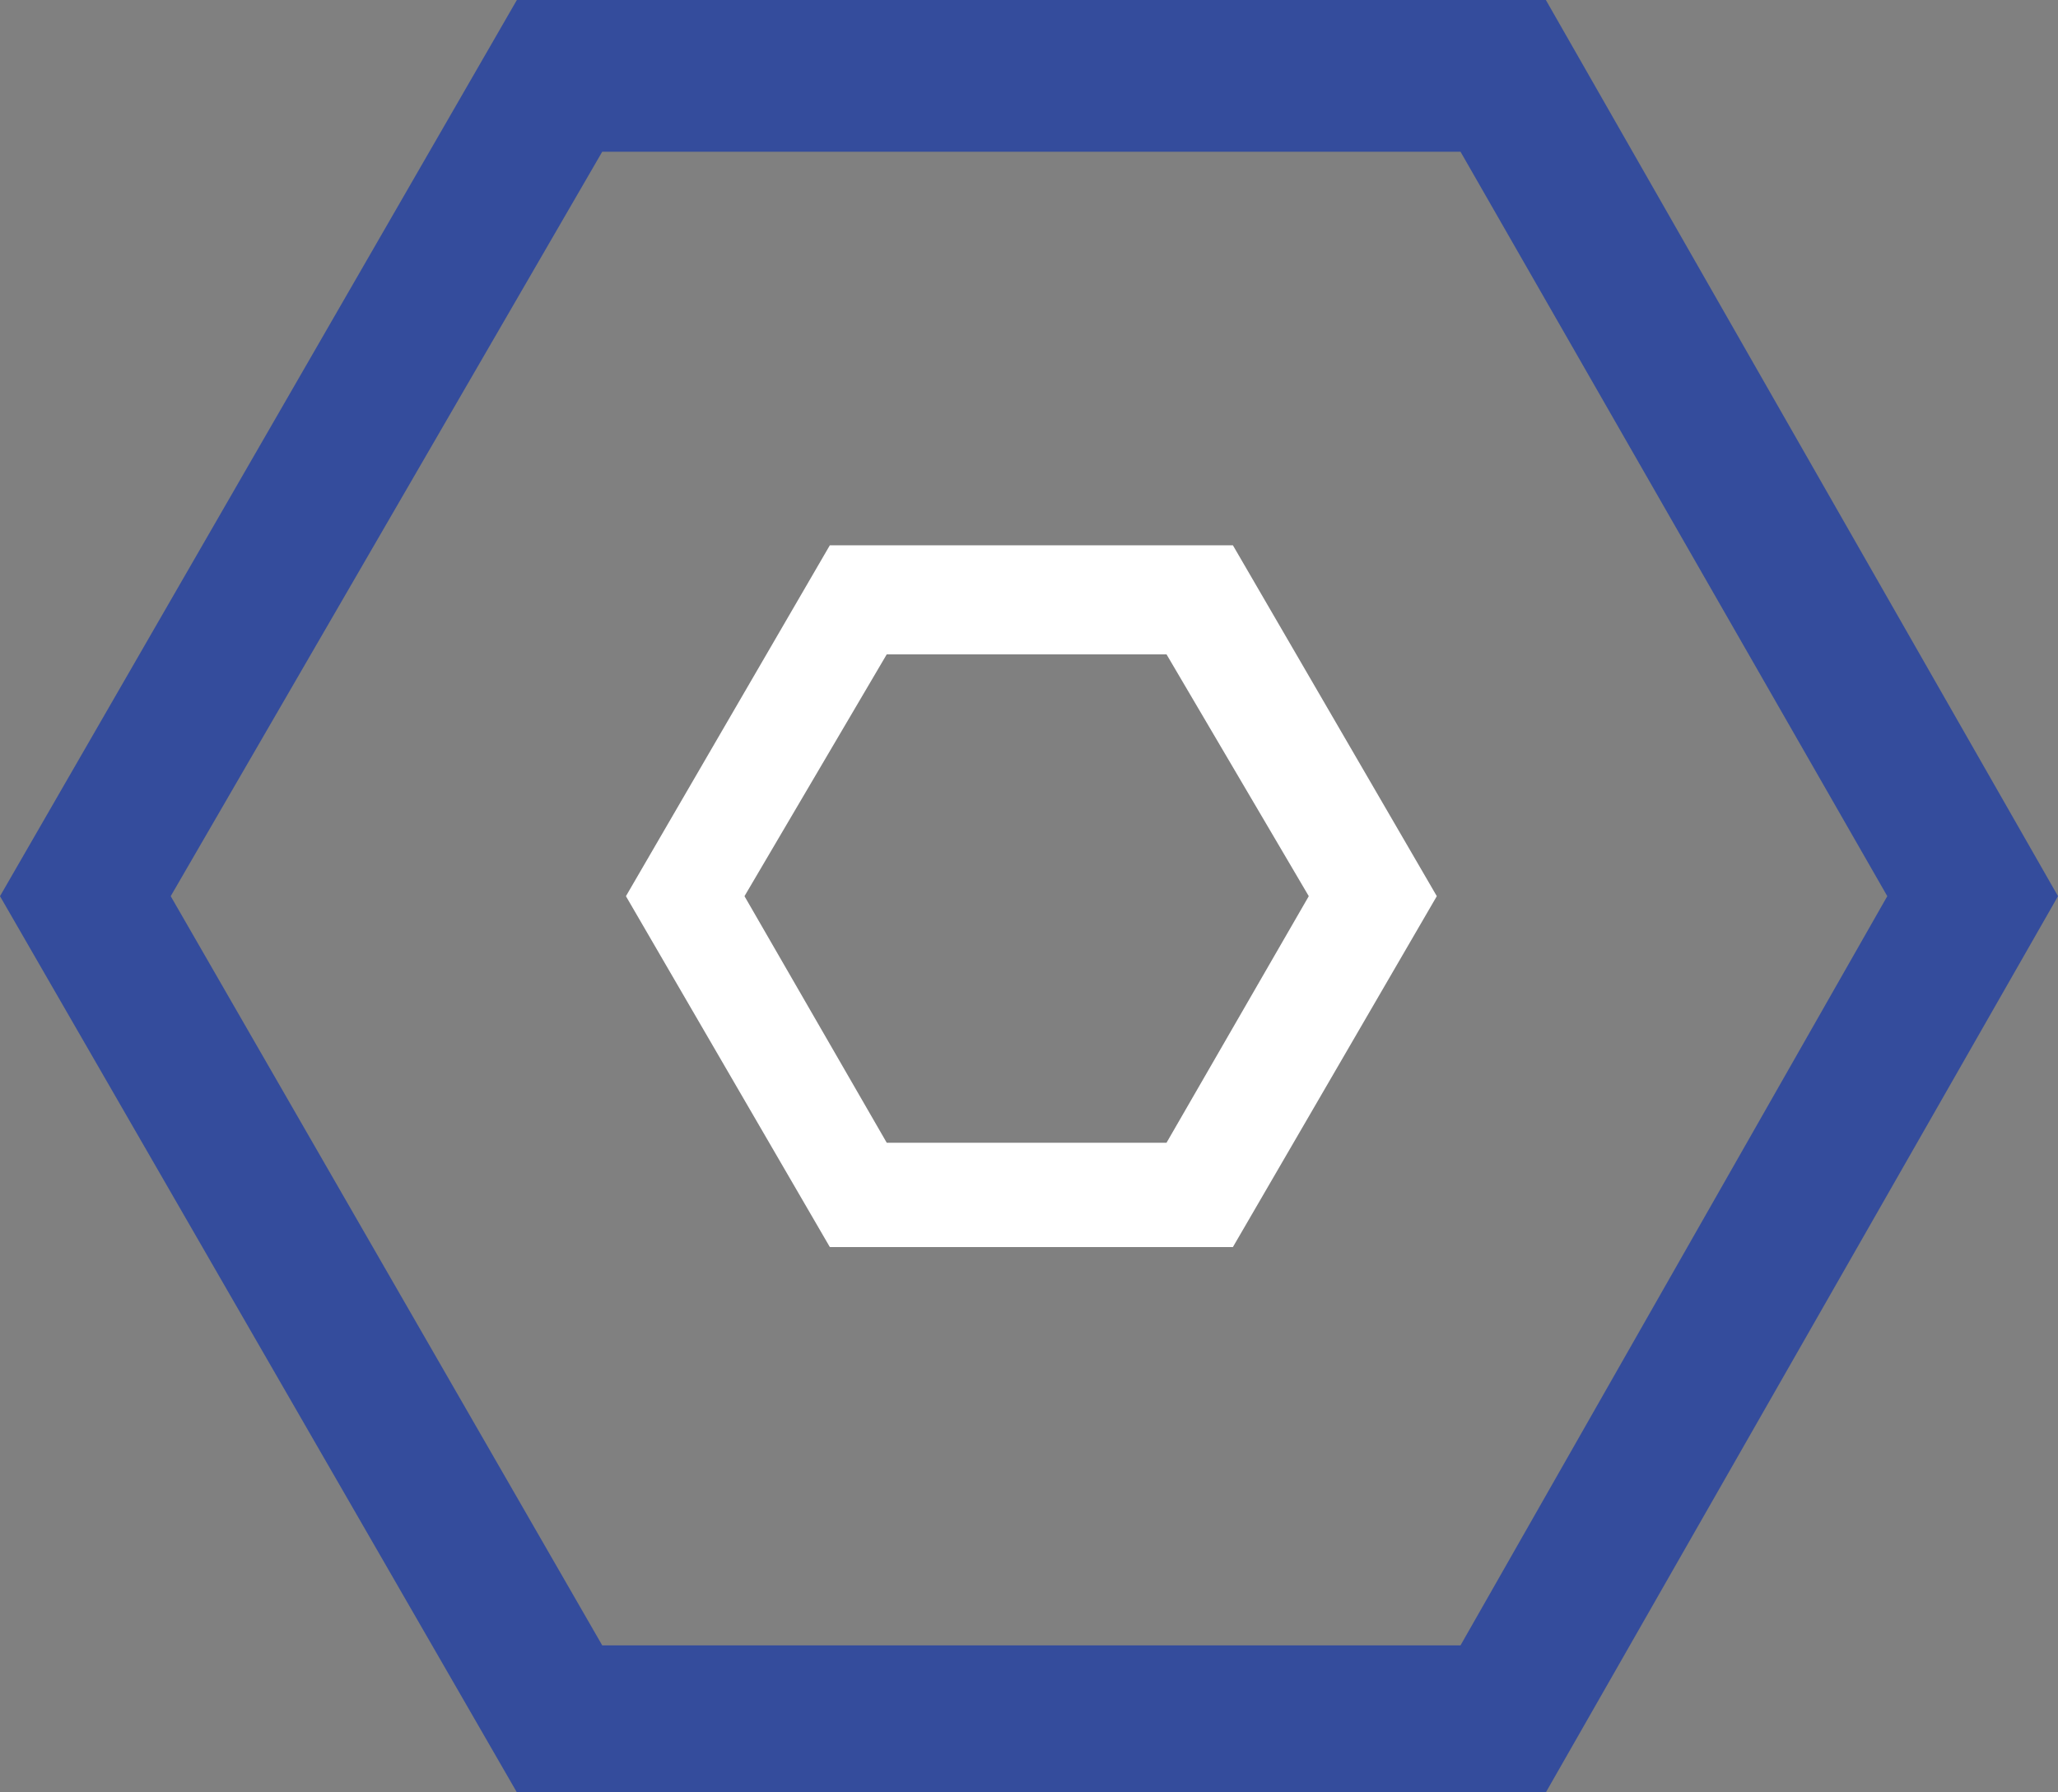 <?xml version="1.0" encoding="UTF-8"?> <svg xmlns="http://www.w3.org/2000/svg" xmlns:xlink="http://www.w3.org/1999/xlink" version="1.1" id="Calque_1" x="0px" y="0px" viewBox="0 0 43.4 37.8" style="enable-background:new 0 0 43.4 37.8;" xml:space="preserve"><rect x="0" y="0" width="43.4" height="37.8" fill="#808080" stroke="none"/> <style type="text/css"> .st0{fill:#344C9C;} .st1{fill:#FFFFFF;} </style> <path class="st0" d="M32.6,37.8H10.9L0,18.9L10.9,0h21.7l10.8,18.9L32.6,37.8z M12.7,34.7h18.1l9-15.8l-9-15.7H12.7L3.6,18.9 L12.7,34.7z"></path> <path class="st1" d="M26,26.3h-8.5l-4.3-7.4l4.3-7.4H26l4.3,7.4L26,26.3z M18.7,24.1h5.9l3-5.2l-3-5.1h-5.9l-3,5.1L18.7,24.1z"></path> </svg> 